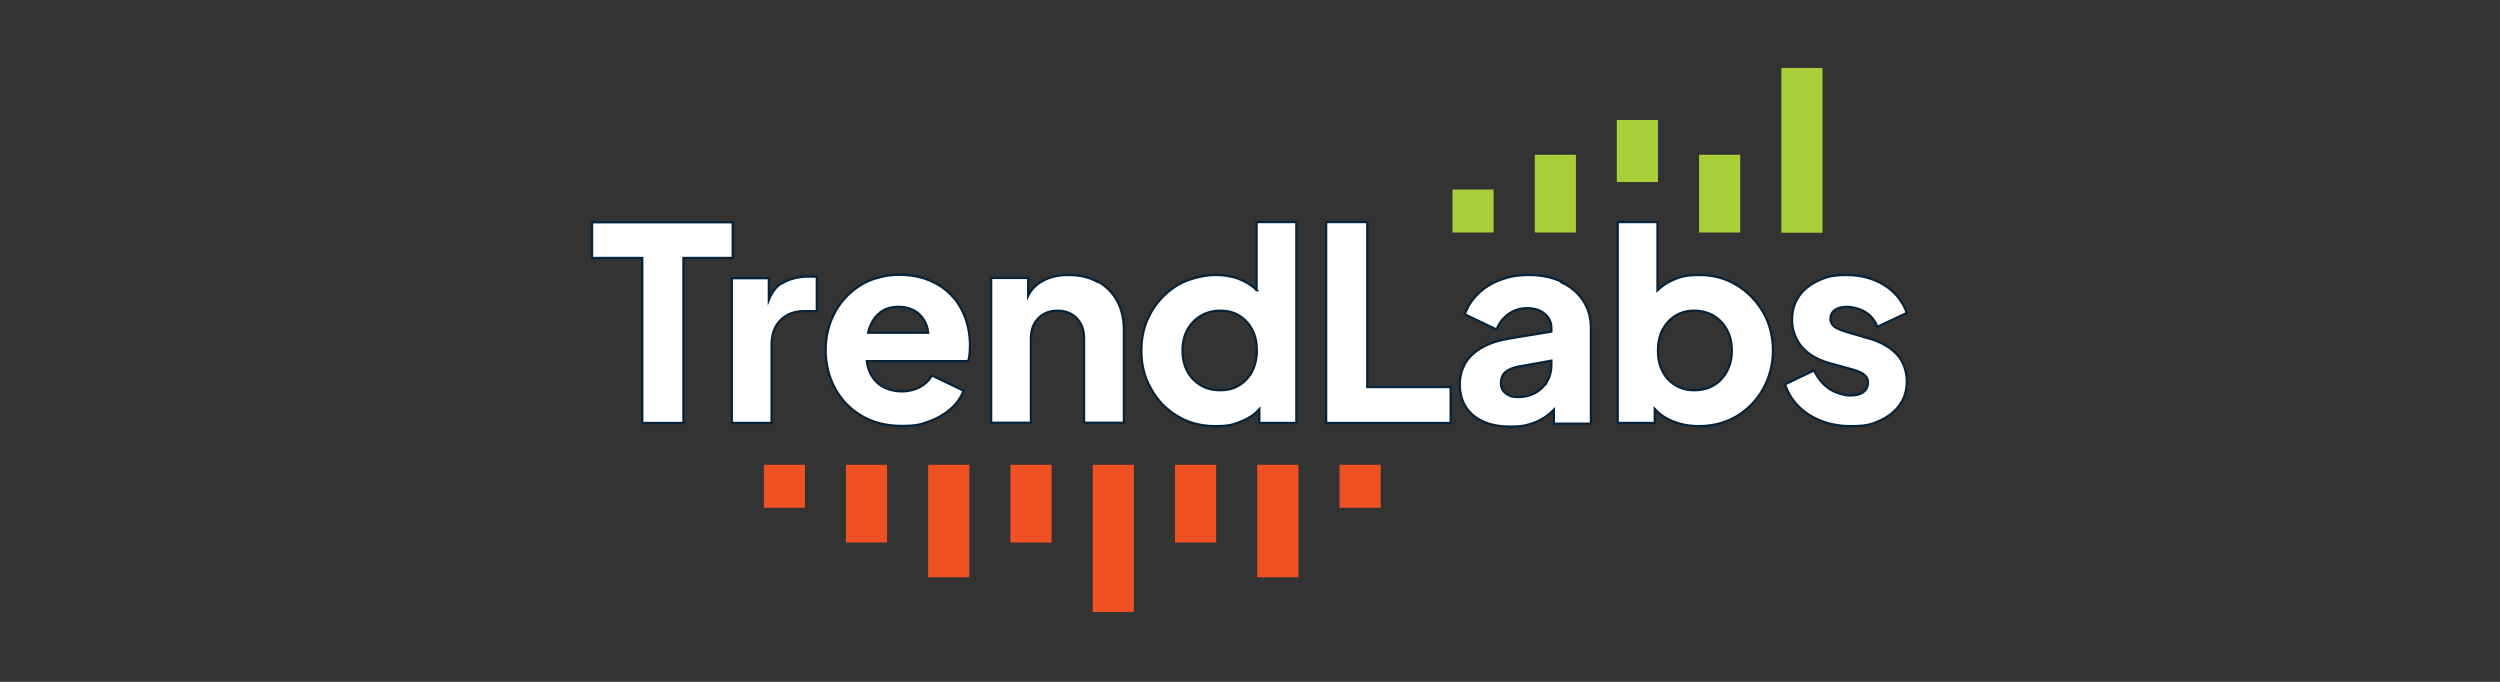 <?xml version="1.0" encoding="UTF-8"?>
<svg id="Layer_1" xmlns="http://www.w3.org/2000/svg" version="1.1" viewBox="0 0 1100 300">
  <rect x="0" y="0" width="1100" height="300" fill="#333333" stroke="none"/>
  <!-- Generator: Adobe Illustrator 29.5.1, SVG Export Plug-In . SVG Version: 2.1.0 Build 141)  -->
  <defs>
    <style>
      .st0 {
        fill: #fff;
        stroke: #082338;
        stroke-miterlimit: 10;
      }

      .st1 {
        fill: #ef5123;
      }

      .st2 {
        fill: #a8ce38;
      }
    </style>
  </defs>
  <g>
    <polygon class="st0" points="322.4 97.8 260.5 97.8 260.5 113.5 282.6 113.5 282.6 186.1 300.7 186.1 300.7 113.5 322.4 113.5 322.4 97.8"/>
    <path class="st0" d="M344.1,124.5c-2.5,1.5-4.4,3.9-5.8,7.4v-9.5h-16.3v63.7h17.5v-34.3c0-4.7,1.3-8.4,4-11,2.6-2.6,6.1-3.9,10.4-3.9h5.5v-15.2h-3.7c-4.4,0-8.3,1-11.5,2.9Z"/>
    <path class="st0" d="M418.7,130c-2.7-2.9-6-5.1-9.9-6.7-3.9-1.6-8.4-2.4-13.4-2.4s-11.5,1.4-16.3,4.3c-4.8,2.9-8.7,6.8-11.5,11.8-2.8,5-4.3,10.7-4.3,17s1.4,11.8,4.1,16.8c2.7,5.1,6.6,9.1,11.6,12.1,5,3,10.9,4.5,17.6,4.5s8.4-.6,12-1.9c3.7-1.3,6.8-3.1,9.5-5.4s4.7-5.1,5.9-8.2l-14-6.7c-1.2,2.2-3,3.9-5.2,5.1-2.2,1.2-4.9,1.9-8,1.9s-6.3-.8-8.8-2.3c-2.4-1.5-4.2-3.6-5.4-6.4-.6-1.4-1-2.9-1.2-4.6h44.6c.3-.9.5-1.9.6-3.1.1-1.2.2-2.4.2-3.7,0-4.4-.7-8.5-2.1-12.3-1.4-3.8-3.4-7.1-6.1-10ZM387.6,137.2c2.2-1.5,4.8-2.2,7.8-2.2s5.7.8,7.9,2.3c2.1,1.5,3.6,3.6,4.5,6.2.3.9.5,1.9.6,2.9h-26.4c.2-.9.4-1.8.8-2.6,1.1-2.9,2.7-5.1,4.9-6.5Z"/>
    <path class="st0" d="M482.9,124c-3.6-2-7.8-3-12.7-3s-8.3.9-11.6,2.7c-2.7,1.5-4.8,3.6-6.2,6.4v-7.8h-16.3v63.7h17.5v-37.2c0-2.5.5-4.6,1.5-6.4,1-1.8,2.4-3.2,4.1-4.2,1.8-1,3.8-1.5,6.1-1.5s4.4.5,6.1,1.5c1.8,1,3.1,2.4,4.1,4.2,1,1.8,1.5,3.9,1.5,6.4v37.2h17.5v-41c0-4.8-1-9-3-12.7-2-3.6-4.8-6.4-8.5-8.5Z"/>
    <path class="st0" d="M553,127.7c-1.7-1.7-3.6-3-5.9-4.1-3.6-1.8-7.8-2.6-12.4-2.6s-11.6,1.5-16.5,4.4c-4.9,3-8.8,6.9-11.7,12-2.9,5-4.3,10.6-4.3,16.9s1.4,11.8,4.3,16.8c2.8,5.1,6.7,9.1,11.6,12,4.9,3,10.5,4.4,16.7,4.4s8.4-.8,12.1-2.4c2.9-1.2,5.3-2.9,7.2-5v6h16.3v-88.4h-17.5v30ZM551,163.3c-1.4,2.6-3.3,4.7-5.7,6.2-2.4,1.5-5.2,2.2-8.4,2.2s-6.1-.7-8.6-2.2c-2.5-1.5-4.5-3.5-5.9-6.2-1.4-2.6-2.1-5.7-2.1-9.1s.7-6.4,2.1-9c1.4-2.6,3.4-4.7,5.9-6.2,2.5-1.5,5.4-2.3,8.6-2.3s6,.7,8.4,2.2c2.4,1.5,4.3,3.5,5.7,6.2,1.4,2.6,2,5.7,2,9.1s-.7,6.5-2,9.1Z"/>
    <polygon class="st0" points="601.6 97.7 583.5 97.7 583.5 186.1 638.3 186.1 638.3 170.3 601.6 170.3 601.6 97.7"/>
    <path class="st0" d="M687,123.9c-4.1-1.9-8.9-2.9-14.2-2.9s-8.7.7-12.5,2.1c-3.8,1.4-7.1,3.4-9.8,6-2.7,2.6-4.7,5.6-6,9.2l14,6.7c1.1-2.8,2.8-5.1,5.2-6.8,2.4-1.7,5.1-2.6,8.2-2.6s5.9.8,7.8,2.5c1.9,1.6,2.9,3.7,2.9,6.1v1.7l-17.6,2.9c-5.1.8-9.3,2.1-12.7,4-3.4,1.9-5.9,4.2-7.5,6.9-1.6,2.8-2.5,5.9-2.5,9.5s.9,7.1,2.7,9.9c1.8,2.8,4.4,4.9,7.7,6.4,3.3,1.5,7.3,2.2,11.9,2.2s6.5-.4,9.3-1.3c2.8-.9,5.3-2.3,7.6-4.1.8-.6,1.5-1.3,2.2-2v6.1h16.3v-42c0-4.6-1.1-8.6-3.4-12.1-2.3-3.5-5.5-6.2-9.6-8.1ZM680.8,167.7c-1.2,2.1-2.9,3.8-5.1,5.1-2.2,1.2-4.7,1.9-7.6,1.9s-4-.5-5.5-1.6c-1.5-1.1-2.2-2.6-2.2-4.6s.7-3.7,2-4.8c1.3-1.1,3.2-1.9,5.7-2.4l14.5-2.6v2c0,2.6-.6,4.9-1.8,7.1Z"/>
    <path class="st0" d="M764.1,125.4c-4.9-3-10.4-4.4-16.5-4.4s-8.8.9-12.4,2.6c-2.3,1.1-4.2,2.5-5.9,4.1v-30h-17.5v88.4h16.3v-6.1c2,2.2,4.4,3.9,7.3,5.1,3.7,1.6,7.7,2.4,12.1,2.4,6.2,0,11.8-1.5,16.7-4.4,4.9-3,8.8-7,11.6-12,2.8-5.1,4.3-10.7,4.3-16.8s-1.4-11.9-4.3-16.9c-2.9-5-6.8-9-11.7-12ZM759.9,163.3c-1.4,2.6-3.3,4.7-5.8,6.2-2.5,1.5-5.4,2.2-8.6,2.2s-5.9-.7-8.3-2.2c-2.5-1.5-4.4-3.5-5.7-6.2-1.4-2.6-2-5.7-2-9.1s.7-6.5,2-9.1c1.4-2.6,3.3-4.7,5.7-6.2,2.5-1.5,5.2-2.2,8.3-2.2s6.1.8,8.6,2.3c2.5,1.5,4.4,3.6,5.8,6.2,1.4,2.6,2.1,5.6,2.1,9s-.7,6.5-2.1,9.1Z"/>
    <path class="st0" d="M822.5,149l-10.2-3c-1.6-.5-2.9-1-3.9-1.5-1.1-.5-1.8-1.2-2.3-1.9-.5-.7-.7-1.5-.7-2.3,0-1.6.6-2.9,1.9-3.9,1.3-.9,3.1-1.4,5.3-1.4s5.9.8,8.3,2.4c2.5,1.6,4.1,3.7,5.1,6.4l13-6.1c-1.9-5.3-5.3-9.4-10-12.3-4.7-2.9-10.2-4.4-16.4-4.4s-9,.8-12.6,2.5c-3.7,1.7-6.5,4-8.5,6.9-2,3-3,6.4-3,10.4s1.4,8.4,4.2,11.7c2.8,3.3,6.8,5.7,12,7.2l10.9,3c1.4.4,2.6.9,3.5,1.4.9.5,1.6,1.1,2.1,1.8.5.7.7,1.5.7,2.4,0,1.8-.7,3.2-2,4.2-1.3,1-3.2,1.5-5.7,1.5s-6.5-1-9.3-2.9c-2.8-1.9-5-4.6-6.7-8.1l-12.8,6.1c1.9,5.6,5.4,10.1,10.6,13.4,5.2,3.3,11.3,5,18.3,5s9.3-.8,13-2.5c3.7-1.7,6.5-4,8.6-6.9,2.1-3,3.1-6.4,3.1-10.4s-1.4-8.5-4.2-11.6-6.9-5.5-12.1-7.1Z"/>
  </g>
  <rect class="st1" x="336.1" y="204.5" width="18.1" height="18.9"/>
  <rect class="st1" x="372.2" y="204.5" width="18.1" height="34.2"/>
  <rect class="st1" x="408.4" y="204.5" width="18.1" height="49.5"/>
  <rect class="st1" x="444.6" y="204.5" width="18.1" height="34.2"/>
  <rect class="st1" x="480.8" y="204.5" width="18.1" height="64.8"/>
  <rect class="st1" x="517" y="204.5" width="18.1" height="34.2"/>
  <rect class="st1" x="553.2" y="204.5" width="18.1" height="49.5"/>
  <rect class="st1" x="589.4" y="204.5" width="18.1" height="18.9"/>
  <rect class="st2" x="639.1" y="83.4" width="18.1" height="18.9"/>
  <rect class="st2" x="675.3" y="68.1" width="18.1" height="34.2"/>
  <rect class="st2" x="711.4" y="52.8" width="18.1" height="27.3"/>
  <rect class="st2" x="747.6" y="68.1" width="18.1" height="34.2"/>
  <rect class="st2" x="783.8" y="29.9" width="18.1" height="72.5"/>
</svg>